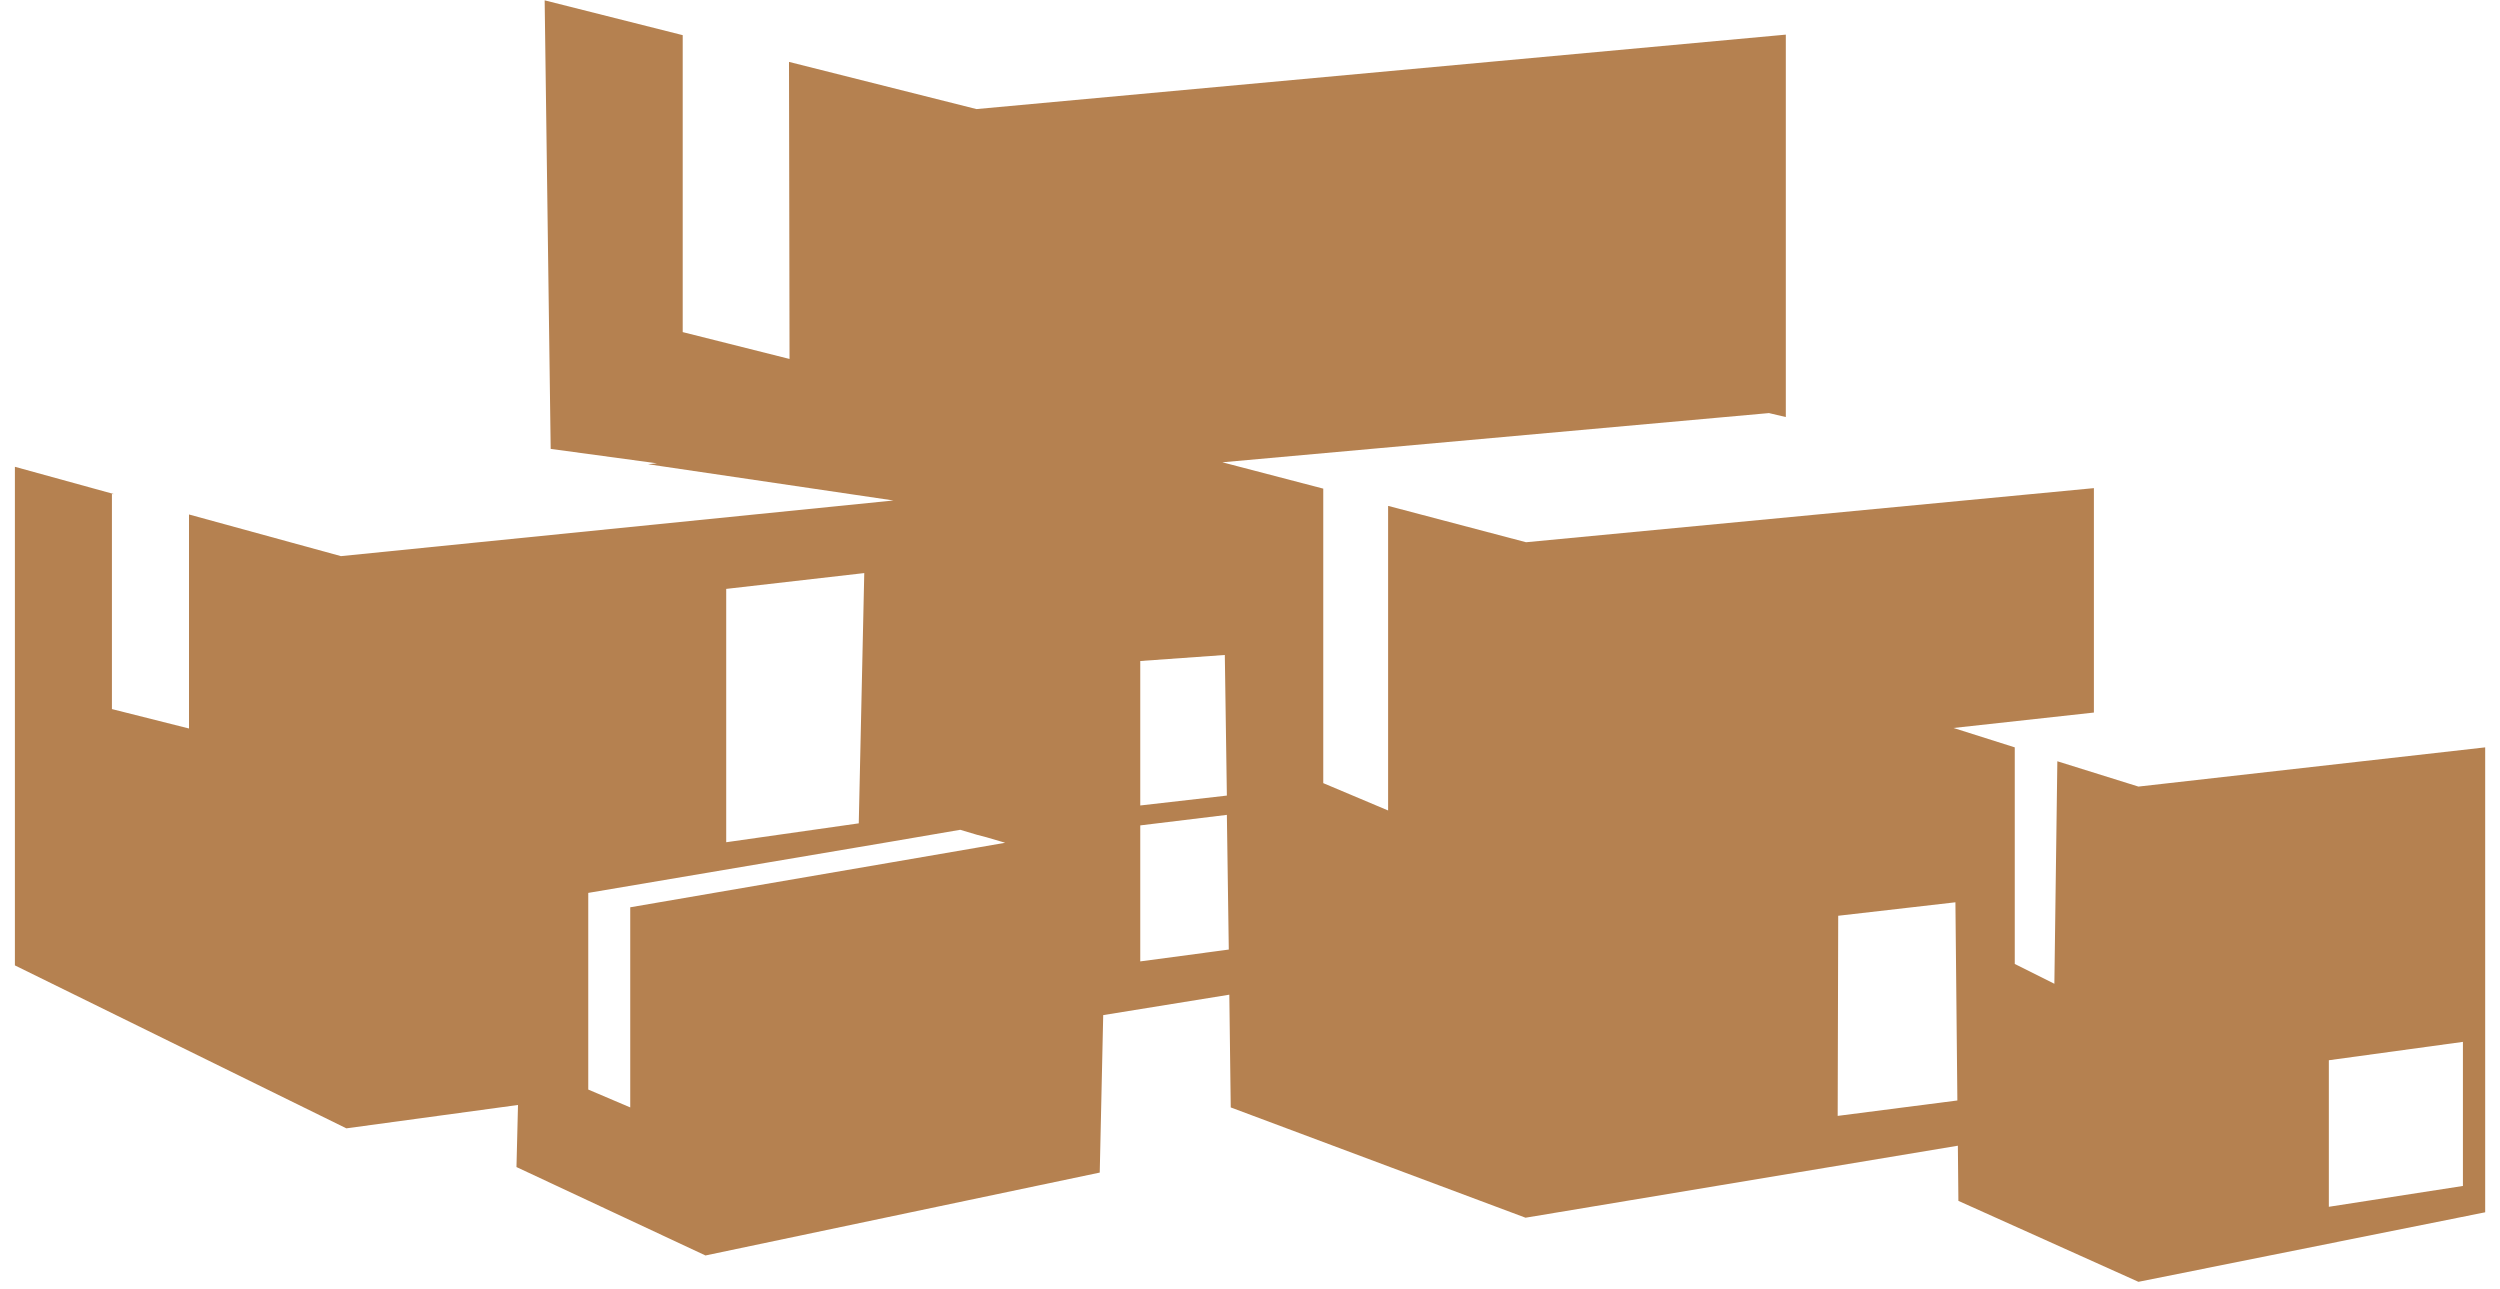 <svg width="95" height="49" viewBox="0 0 95 49" fill="none" xmlns="http://www.w3.org/2000/svg">
<path d="M81.26 29.89L78.179 28.928L78.066 37.383L76.561 36.63V28.4L74.233 27.663L79.568 27.077V18.549L57.99 20.605L52.767 19.228H52.748V30.798L50.284 29.759V18.568L46.45 17.567L67.221 15.697L67.861 15.848V1.316L37.106 4.145L29.982 2.352L30.002 13.64L25.943 12.62V1.336L20.697 0.013L20.926 17.058L24.965 17.606L24.628 17.641L33.952 19.018L12.956 21.133L7.182 19.55V27.683L4.253 26.945V18.774H4.326L0.566 17.738V36.685L13.162 42.877L19.684 41.989L19.626 44.348L26.808 47.708L41.79 44.558L41.922 38.574L46.714 37.798L46.768 42.082L57.97 46.273L74.399 43.537L74.419 45.633L81.26 48.709L94.437 46.067V28.4L81.26 29.89ZM43.33 25.118L46.543 24.889L46.621 30.232L43.33 30.608V25.118ZM27.596 22.378L32.842 21.777L32.633 31.287L27.596 32.005V22.378ZM22.354 41.403V33.93L33.839 31.986L36.489 31.532L37.126 31.722L37.483 31.815L38.197 32.025L37.126 32.211L33.839 32.777L23.949 34.477V42.082L22.354 41.403ZM43.33 36.533V31.365L46.621 30.965L46.694 36.083L43.33 36.533ZM69.832 42.404L69.852 34.799L74.306 34.287L74.38 41.818L69.832 42.404ZM93.591 45.066L88.496 45.858V40.289L93.591 39.591V45.066Z" fill="#B58150"/>
</svg>
